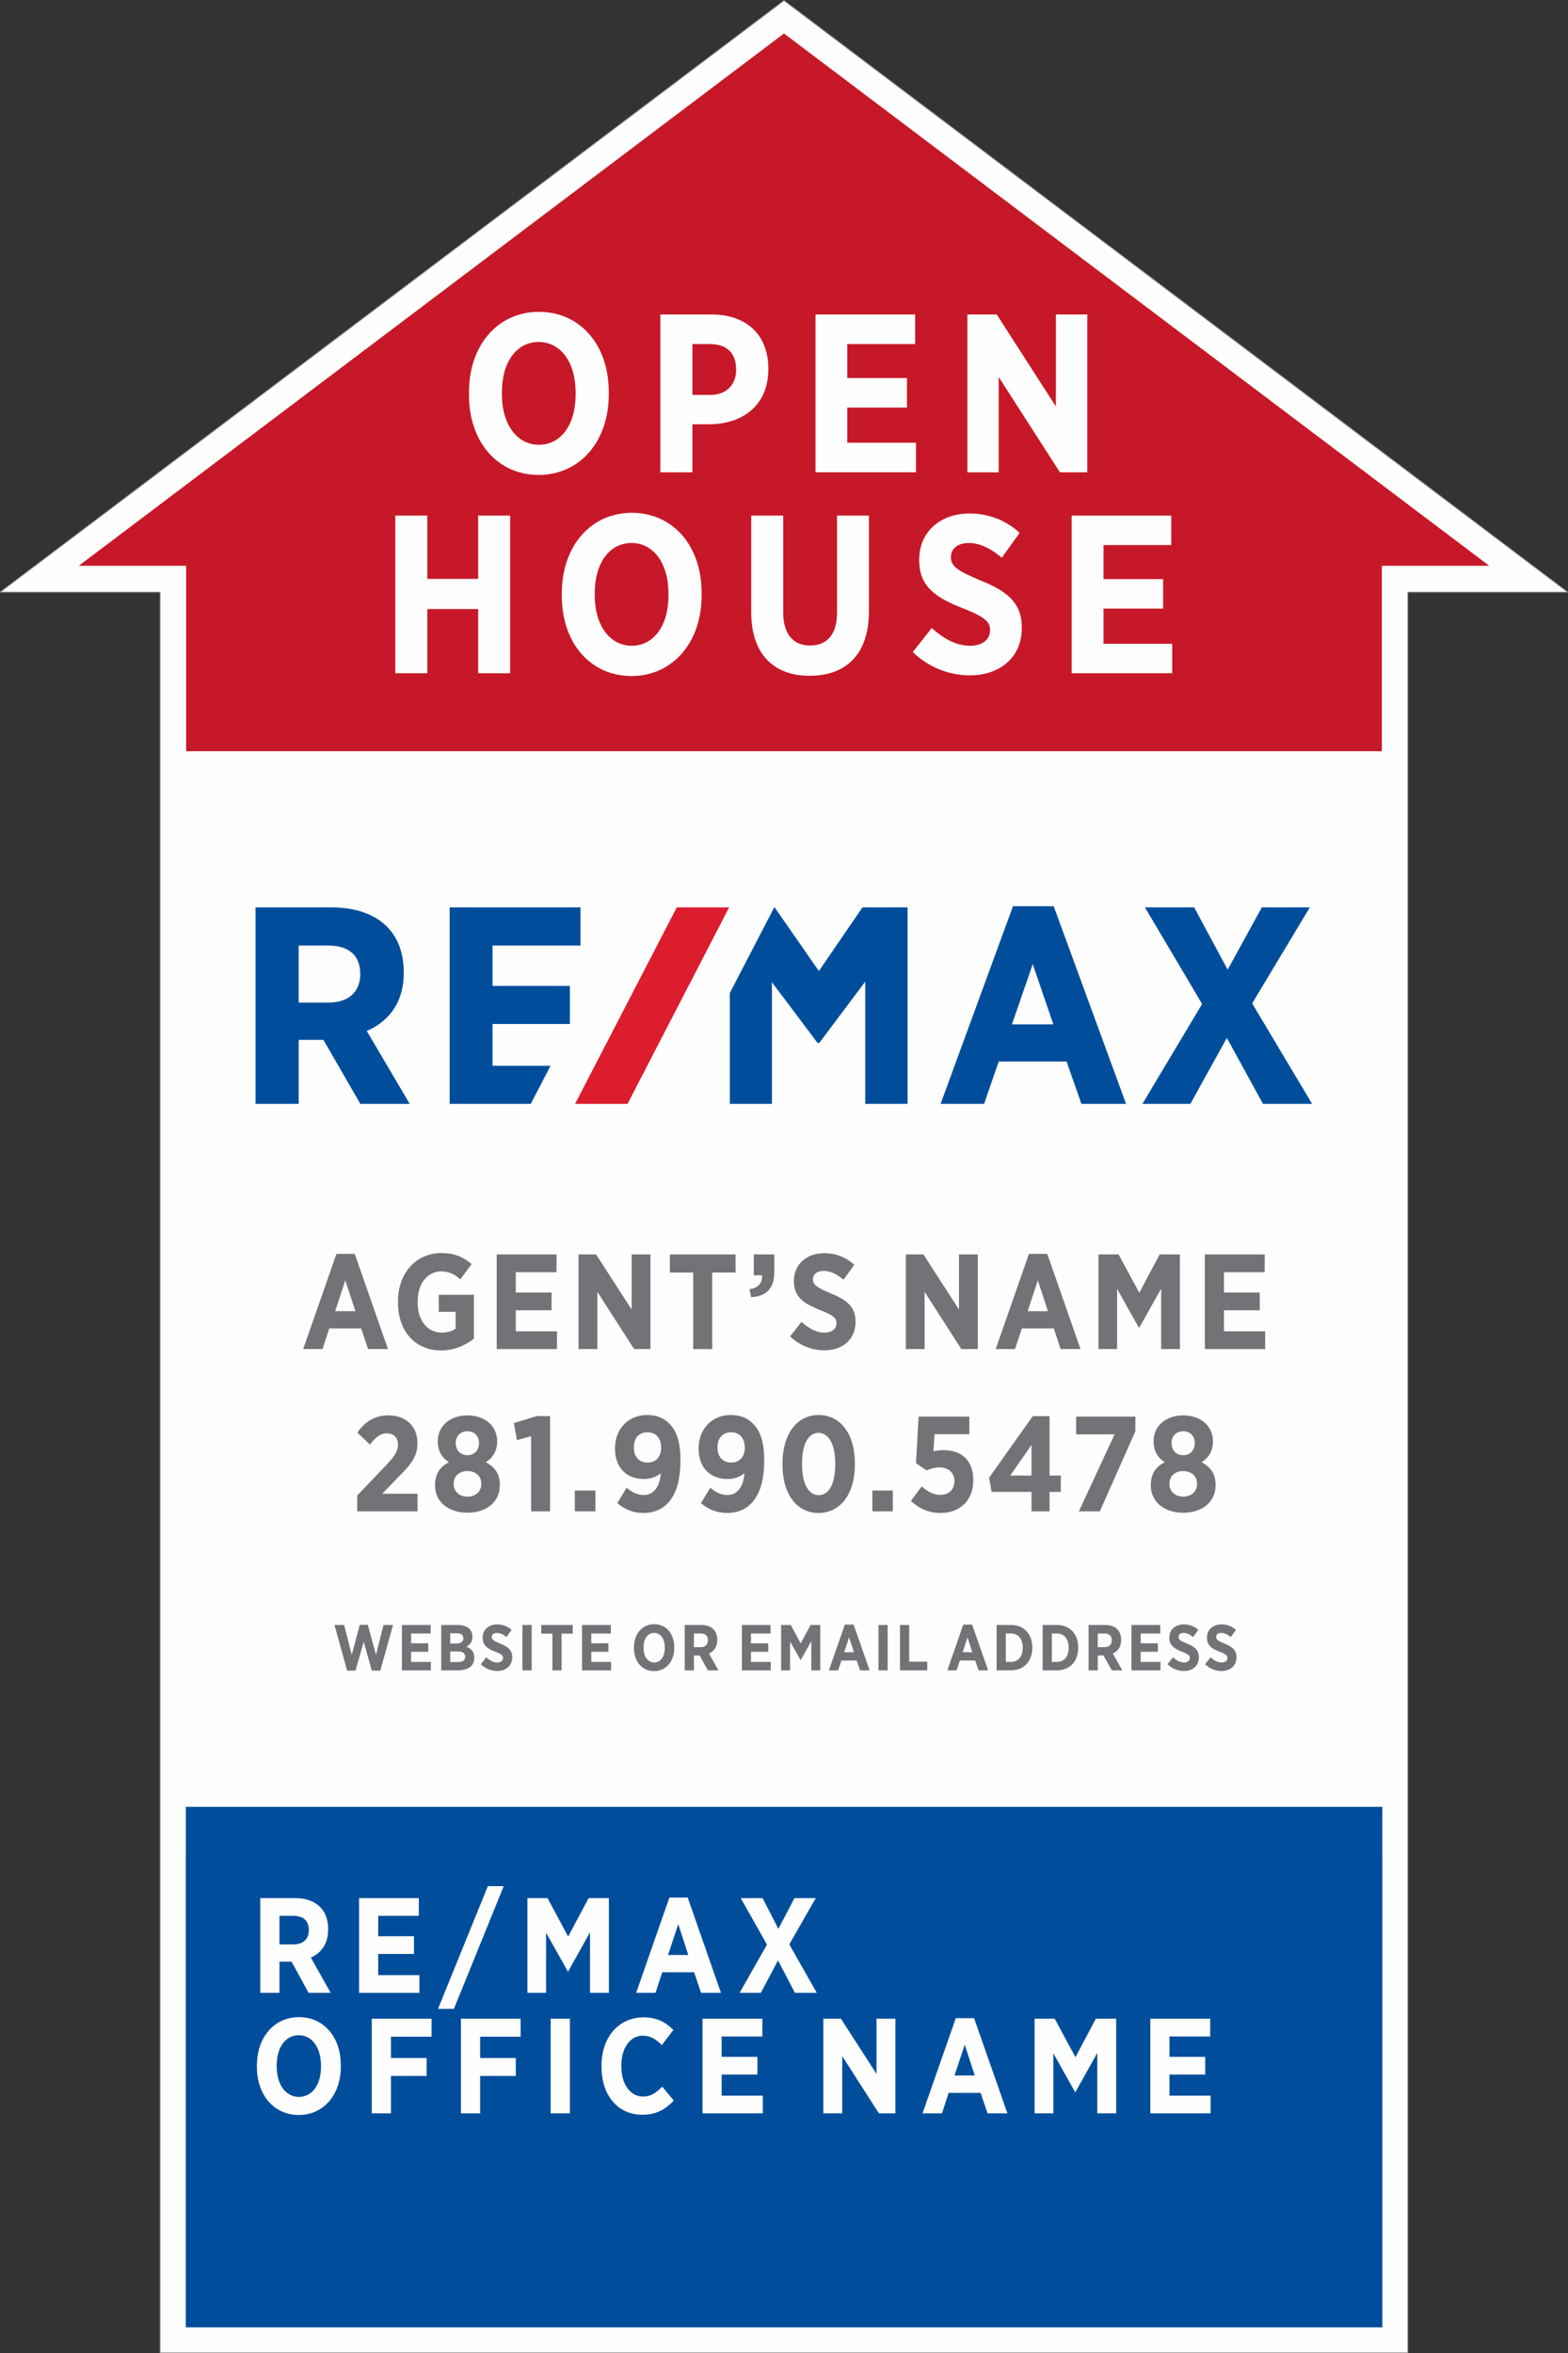 <?xml version="1.0" encoding="UTF-8"?>
<!DOCTYPE svg PUBLIC "-//W3C//DTD SVG 1.1//EN" "http://www.w3.org/Graphics/SVG/1.1/DTD/svg11.dtd">
<!-- Creator: CorelDRAW X8 -->
<svg xmlns="http://www.w3.org/2000/svg" xml:space="preserve" width="12.004in" height="18.008in" version="1.1" style="shape-rendering:geometricPrecision; text-rendering:geometricPrecision; image-rendering:optimizeQuality; fill-rule:evenodd; clip-rule:evenodd"
viewBox="0 0 13628 20444"
 xmlns:xlink="http://www.w3.org/1999/xlink">
 <rect x="0" y="0" width="13628" height="20444" fill="#333333" stroke="none"/>
 <defs>
  <style type="text/css">
   <![CDATA[
    .str1 {stroke:#FEFEFE;stroke-width:7.884}
    .str0 {stroke:#96989A;stroke-width:7.884}
    .fil0 {fill:#FEFEFE}
    .fil2 {fill:#004E9B}
    .fil1 {fill:#C61828}
    .fil3 {fill:#FEFEFE;fill-rule:nonzero}
    .fil6 {fill:#727376;fill-rule:nonzero}
    .fil4 {fill:#004E9B;fill-rule:nonzero}
    .fil5 {fill:#DC1D2E;fill-rule:nonzero}
   ]]>
  </style>
 </defs>
 <g id="Layer_x0020_1">
  <g id="_2241157382496">
   <polygon class="fil0 str0" points="1392,5144 2,5144 6814,5 13625,5144 12235,5144 12235,20440 1392,20440 "/>
   <polygon class="fil1 str1" points="12014,20214 12014,4919 12955,4919 6814,286 673,4919 1614,4919 1614,20214 "/>
   <rect class="fil0" x="1478" y="6526" width="10672" height="9585"/>
   <rect class="fil2" x="1615" y="15697" width="10399" height="4522"/>
   <path class="fil3" d="M4682 4126c356,0 609,-290 609,-699l0 -23c0,-409 -250,-695 -607,-695 -355,0 -608,287 -608,699l0 23c0,409 249,695 606,695zm2 -262c-186,0 -322,-170 -322,-441l0 -13c0,-271 132,-439 320,-439 187,0 321,170 321,441l0 13c0,271 -132,439 -319,439z"/>
   <path id="1" class="fil3" d="M5739 4103l279 0 0 -417 157 0c282,-6 503,-165 503,-480l0 -4c0,-292 -190,-470 -492,-470l-447 0 0 1371zm279 -672l0 -442 151 0c148,0 229,78 229,221l0 2c0,127 -81,219 -225,219l-155 0z"/>
   <polygon id="2" class="fil3" points="7088,4103 7961,4103 7961,3846 7364,3846 7364,3541 7883,3541 7883,3284 7364,3284 7364,2989 7954,2989 7954,2732 7088,2732 "/>
   <polygon id="3" class="fil3" points="8408,4103 8680,4103 8680,3275 9212,4103 9450,4103 9450,2732 9177,2732 9177,3531 8663,2732 8408,2732 "/>
   <polygon id="4" class="fil3" points="3436,5849 3714,5849 3714,5291 4156,5291 4156,5849 4434,5849 4434,4479 4156,4479 4156,5029 3714,5029 3714,4479 3436,4479 "/>
   <path id="5" class="fil3" d="M5489 5873c355,0 609,-290 609,-699l0 -24c0,-409 -250,-695 -607,-695 -355,0 -608,288 -608,699l0 24c0,409 249,695 606,695zm2 -263c-186,0 -322,-170 -322,-440l0 -14c0,-270 132,-439 320,-439 186,0 321,171 321,441l0 14c0,270 -133,438 -319,438z"/>
   <path id="6" class="fil3" d="M7037 5871c311,0 515,-182 515,-560l0 -832 -277 0 0 845c0,190 -90,284 -234,284 -144,0 -234,-96 -234,-289l0 -840 -278 0 0 838c0,370 199,554 508,554z"/>
   <path id="7" class="fil3" d="M8430 5867c261,0 451,-157 451,-411l0 -4c0,-214 -126,-316 -361,-410 -209,-88 -255,-125 -255,-203l0 -2c0,-71 60,-120 156,-120 103,0 201,57 286,128l155 -216c-123,-113 -276,-168 -434,-168 -259,0 -439,162 -439,401l0 4c0,235 147,327 386,421 191,75 230,118 230,186l0 2c0,80 -65,135 -173,135 -134,0 -244,-74 -334,-154l-165 209c148,141 326,202 497,202z"/>
   <polygon id="8" class="fil3" points="9314,5849 10188,5849 10188,5593 9591,5593 9591,5287 10109,5287 10109,5031 9591,5031 9591,4735 10180,4735 10180,4479 9314,4479 "/>
   <g>
    <path class="fil4" d="M7496 7883l-379 553 -384 -553 -4 0 -386 744 0 963 366 0 0 -1057 394 524 2 3 16 0 399 -532 0 1062 368 0 0 -1707 -392 0zm-3215 1376l0 -363 672 0 0 -331 -672 0 0 -351 764 0 0 -331 -1137 0 0 1707 705 0 172 -331 -504 0zm6602 -542l501 -834 -417 0 -297 541 -291 -541 -428 0 497 839 -519 868 417 0 317 -573 314 573 427 0 -521 -873zm-1728 182l-360 0 181 -523 179 523zm-351 -1026l-629 1717 378 0 127 -368 590 0 129 368 388 0 -629 -1717 -354 0zm-5673 588l0 2c0,155 -103,247 -276,247l-259 0 0 -496 251 0c186,0 284,85 284,247zm378 -8l0 -9c0,-165 -52,-302 -149,-397 -110,-108 -276,-164 -478,-164l-661 0 0 1707 375 0 0 -556 215 0 321 556 429 0 -373 -633c148,-65 321,-206 321,-504z"/>
    <polygon class="fil5" points="5882,7883 4998,9590 5454,9590 6337,7883 "/>
   </g>
   <path class="fil6" d="M2635 11720l168 0 59 -179 277 0 60 179 173 0 -289 -827 -159 0 -289 827zm278 -329l88 -268 88 268 -176 0z"/>
   <path id="1" class="fil6" d="M3832 11732c120,0 213,-46 287,-102l0 -381 -306 0 0 148 147 0 0 146c-30,22 -73,34 -120,34 -119,0 -210,-95 -210,-265l0 -9c0,-152 88,-258 203,-258 77,0 124,30 167,70l99 -133c-74,-63 -151,-96 -264,-96 -218,0 -376,175 -376,418l0 11c0,257 156,417 373,417z"/>
   <polygon id="2" class="fil6" points="4317,11720 4841,11720 4841,11566 4483,11566 4483,11383 4794,11383 4794,11229 4483,11229 4483,11052 4837,11052 4837,10898 4317,10898 "/>
   <polygon id="3" class="fil6" points="5028,11720 5192,11720 5192,11223 5511,11720 5653,11720 5653,10898 5490,10898 5490,11377 5181,10898 5028,10898 "/>
   <polygon id="4" class="fil6" points="6025,11720 6190,11720 6190,11055 6393,11055 6393,10898 5822,10898 5822,11055 6025,11055 "/>
   <path id="5" class="fil6" d="M6528 11269c131,-6 202,-74 202,-220l0 -151 -179 0 0 181 72 0c5,62 -27,109 -109,121l14 69z"/>
   <path id="6" class="fil6" d="M7165 11731c157,0 271,-94 271,-247l0 -2c0,-128 -76,-190 -217,-246 -125,-53 -153,-75 -153,-122l0 -1c0,-43 36,-72 94,-72 62,0 121,34 171,76l94 -129c-74,-68 -166,-101 -261,-101 -155,0 -264,98 -264,241l0 2c0,141 89,196 232,253 115,45 138,70 138,111l0 2c0,48 -39,81 -103,81 -81,0 -147,-45 -201,-93l-99 126c89,84 196,121 298,121z"/>
   <polygon id="7" class="fil6" points="7873,11720 8036,11720 8036,11223 8355,11720 8498,11720 8498,10898 8335,10898 8335,11377 8026,10898 7873,10898 "/>
   <polygon id="8" class="fil6" points="9547,11720 9709,11720 9709,11197 9898,11534 9902,11534 10092,11195 10092,11720 10255,11720 10255,10898 10079,10898 9902,11231 9722,10898 9547,10898 "/>
   <polygon id="9" class="fil6" points="10472,11720 10996,11720 10996,11566 10638,11566 10638,11383 10949,11383 10949,11229 10638,11229 10638,11052 10992,11052 10992,10898 10472,10898 "/>
   <path id="10" class="fil6" d="M8654 11720l168 0 59 -179 278 0 59 179 173 0 -289 -827 -159 0 -289 827zm278 -329l88 -268 88 268 -176 0z"/>
   <path id="11" class="fil6" d="M3105 13130l524 0 0 -153 -307 0 135 -140c119,-118 171,-184 171,-299l0 -3c0,-149 -105,-239 -253,-239 -116,0 -198,51 -269,149l109 105c52,-65 91,-98 147,-98 56,0 97,35 97,98 0,59 -31,104 -116,193l-238 249 0 138z"/>
   <path id="12" class="fil6" d="M4063 13142c161,0 281,-90 281,-239l0 -5c0,-101 -50,-155 -121,-195 57,-37 98,-94 98,-179l0 -5c0,-128 -105,-223 -258,-223 -155,0 -258,96 -258,223l0 5c0,85 39,142 97,179 -74,38 -121,96 -121,199l0 3c0,145 119,237 282,237zm0 -500c-60,0 -102,-42 -102,-105l0 -2c0,-60 42,-101 102,-101 59,0 100,41 100,101l0 2c0,63 -41,105 -100,105zm0 360c-73,0 -120,-45 -120,-111l0 -2c0,-68 51,-109 120,-109 68,0 120,41 120,109l0 2c0,67 -49,111 -120,111z"/>
   <polygon id="13" class="fil6" points="4616,13130 4781,13130 4781,12302 4665,12302 4466,12363 4493,12511 4616,12477 "/>
   <polygon id="14" class="fil6" points="4996,13130 5175,13130 5175,12949 4996,12949 "/>
   <path id="15" class="fil6" d="M5595 12988c-56,0 -102,-24 -149,-63l-81 134c66,54 136,85 228,85 204,0 321,-162 321,-449l0 -7c0,-169 -36,-257 -93,-316 -51,-53 -109,-79 -198,-79 -160,0 -278,120 -278,288l0 4c0,174 109,264 250,264 61,0 109,-19 148,-50 -6,92 -46,189 -148,189zm34 -282c-75,0 -120,-51 -120,-131l0 -2c0,-79 44,-130 117,-130 75,0 120,51 120,131l0 3c0,77 -43,129 -117,129z"/>
   <path id="16" class="fil6" d="M6322 12988c-56,0 -102,-24 -149,-63l-81 134c66,54 136,85 228,85 204,0 322,-162 322,-449l0 -7c0,-169 -37,-257 -94,-316 -50,-53 -109,-79 -198,-79 -160,0 -278,120 -278,288l0 4c0,174 109,264 250,264 61,0 109,-19 148,-50 -6,92 -46,189 -148,189zm34 -282c-75,0 -120,-51 -120,-131l0 -2c0,-79 44,-130 118,-130 74,0 119,51 119,131l0 3c0,77 -43,129 -117,129z"/>
   <path id="17" class="fil6" d="M7114 13144c191,0 316,-167 316,-418l0 -16c0,-251 -125,-417 -314,-417 -191,0 -315,167 -315,419l0 15c0,251 122,417 313,417zm2 -155c-86,0 -145,-93 -145,-266l0 -10c0,-174 58,-265 143,-265 85,0 145,93 145,266l0 11c0,172 -57,264 -143,264z"/>
   <polygon id="18" class="fil6" points="7582,13130 7760,13130 7760,12949 7582,12949 "/>
   <path id="19" class="fil6" d="M8175 13144c167,0 284,-108 284,-283l0 -4c0,-184 -119,-259 -256,-259 -38,0 -63,4 -90,11l9 -149 303 0 0 -153 -441 0 -23 405 93 62c31,-14 69,-26 111,-26 75,0 130,44 130,116l0 2c0,75 -48,121 -123,121 -61,0 -110,-29 -161,-74l-94 126c69,66 155,105 258,105z"/>
   <path id="20" class="fil6" d="M8965 13130l157 0 0 -169 98 0 0 -142 -98 0 0 -516 -146 0 -379 534 21 124 347 0 0 169zm-185 -311l185 -266 0 266 -185 0z"/>
   <polygon id="21" class="fil6" points="9377,13130 9559,13130 9868,12434 9868,12307 9353,12307 9353,12461 9687,12461 "/>
   <path id="22" class="fil6" d="M10284 13142c161,0 281,-90 281,-239l0 -5c0,-101 -50,-155 -121,-195 58,-37 98,-94 98,-179l0 -5c0,-128 -105,-223 -258,-223 -154,0 -258,96 -258,223l0 5c0,85 39,142 97,179 -74,38 -121,96 -121,199l0 3c0,145 119,237 282,237zm0 -500c-60,0 -102,-42 -102,-105l0 -2c0,-60 42,-101 102,-101 59,0 100,41 100,101l0 2c0,63 -41,105 -100,105zm0 360c-73,0 -120,-45 -120,-111l0 -2c0,-68 51,-109 120,-109 68,0 120,41 120,109l0 2c0,67 -49,111 -120,111z"/>
   <polygon id="23" class="fil6" points="3017,14514 3090,14514 3161,14263 3232,14514 3305,14514 3416,14117 3333,14117 3268,14377 3197,14116 3127,14116 3057,14377 2991,14117 2907,14117 "/>
   <polygon id="24" class="fil6" points="3493,14511 3745,14511 3745,14438 3573,14438 3573,14350 3722,14350 3722,14276 3573,14276 3573,14191 3743,14191 3743,14117 3493,14117 "/>
   <path id="25" class="fil6" d="M3835 14511l147 0c84,0 140,-37 140,-108l0 -3c0,-51 -27,-77 -69,-94 28,-15 53,-40 53,-86l0 -2c0,-27 -9,-49 -26,-67 -22,-22 -58,-34 -102,-34l-143 0 0 394zm192 -278c0,30 -23,45 -59,45l-55 0 0 -89 59 0c35,0 55,15 55,44l0 0zm16 159l0 1c0,31 -23,46 -58,46l-72 0 0 -92 70 0c40,0 60,17 60,45z"/>
   <path id="26" class="fil6" d="M4322 14517c75,0 130,-46 130,-119l0 -1c0,-61 -37,-91 -104,-118 -60,-25 -74,-36 -74,-59l0 0c0,-20 17,-34 45,-34 30,0 58,16 83,36l44 -62c-35,-33 -79,-48 -125,-48 -74,0 -126,46 -126,115l0 1c0,68 42,95 111,122 55,21 66,33 66,53l0 1c0,23 -19,39 -50,39 -38,0 -70,-22 -96,-45l-47 60c42,41 94,59 143,59z"/>
   <polygon id="27" class="fil6" points="4540,14511 4621,14511 4621,14117 4540,14117 "/>
   <polygon id="28" class="fil6" points="4801,14511 4881,14511 4881,14192 4978,14192 4978,14117 4704,14117 4704,14192 4801,14192 "/>
   <polygon id="29" class="fil6" points="5059,14511 5311,14511 5311,14438 5139,14438 5139,14350 5288,14350 5288,14276 5139,14276 5139,14191 5309,14191 5309,14117 5059,14117 "/>
   <polygon id="30" class="fil6" points="6448,14511 6699,14511 6699,14438 6527,14438 6527,14350 6677,14350 6677,14276 6527,14276 6527,14191 6697,14191 6697,14117 6448,14117 "/>
   <polygon id="31" class="fil6" points="6789,14511 6867,14511 6867,14261 6958,14422 6959,14422 7051,14259 7051,14511 7129,14511 7129,14117 7045,14117 6959,14277 6873,14117 6789,14117 "/>
   <polygon id="32" class="fil6" points="7635,14511 7715,14511 7715,14117 7635,14117 "/>
   <polygon id="33" class="fil6" points="7822,14511 8059,14511 8059,14436 7902,14436 7902,14117 7822,14117 "/>
   <path id="34" class="fil6" d="M8234 14511l80 0 29 -85 133 0 29 85 83 0 -139 -397 -77 0 -138 397zm133 -157l42 -129 42 129 -84 0z"/>
   <path id="35" class="fil6" d="M8662 14511l125 0c112,0 185,-79 185,-195l0 -5c0,-115 -73,-194 -185,-194l-125 0 0 394zm125 -320c60,0 102,44 102,122l0 3c0,78 -42,122 -102,122l-45 0 0 -247 45 0z"/>
   <path id="36" class="fil6" d="M9062 14511l124 0c113,0 185,-79 185,-195l0 -5c0,-115 -72,-194 -185,-194l-124 0 0 394zm124 -320c61,0 102,44 102,122l0 3c0,78 -41,122 -102,122l-44 0 0 -247 44 0z"/>
   <path id="37" class="fil6" d="M9461 14511l80 0 0 -129 50 0 72 129 91 0 -82 -146c43,-19 72,-57 72,-117l0 -2c0,-39 -12,-70 -33,-91 -24,-25 -60,-38 -105,-38l-145 0 0 394zm80 -201l0 -119 58 0c40,0 64,19 64,59l0 0c0,36 -22,60 -63,60l-59 0z"/>
   <polygon id="38" class="fil6" points="9834,14511 10086,14511 10086,14438 9914,14438 9914,14350 10063,14350 10063,14276 9914,14276 9914,14191 10084,14191 10084,14117 9834,14117 "/>
   <path id="39" class="fil6" d="M10290 14517c76,0 130,-46 130,-119l0 -1c0,-61 -36,-91 -104,-118 -60,-25 -73,-36 -73,-59l0 0c0,-20 17,-34 45,-34 29,0 58,16 82,36l45 -62c-36,-33 -80,-48 -125,-48 -75,0 -127,46 -127,115l0 1c0,68 43,95 111,122 56,21 67,33 67,53l0 1c0,23 -19,39 -50,39 -39,0 -70,-22 -96,-45l-48 60c43,41 94,59 143,59z"/>
   <path id="40" class="fil6" d="M10617 14517c75,0 130,-46 130,-119l0 -1c0,-61 -36,-91 -104,-118 -60,-25 -73,-36 -73,-59l0 0c0,-20 17,-34 44,-34 30,0 59,16 83,36l45 -62c-36,-33 -80,-48 -125,-48 -75,0 -127,46 -127,115l0 1c0,68 43,95 111,122 56,21 67,33 67,53l0 1c0,23 -19,39 -50,39 -39,0 -70,-22 -96,-45l-48 60c43,41 94,59 143,59z"/>
   <path id="41" class="fil6" d="M5685 14518c102,0 175,-83 175,-201l0 -7c0,-118 -71,-200 -174,-200 -103,0 -176,83 -176,201l0 7c0,118 72,200 175,200zm1 -75c-54,0 -93,-49 -93,-127l0 -4c0,-78 38,-126 92,-126 54,0 93,49 93,126l0 4c0,78 -39,127 -92,127z"/>
   <path id="42" class="fil6" d="M5951 14511l80 0 0 -129 50 0 71 129 92 0 -82 -146c42,-19 72,-57 72,-117l0 -2c0,-39 -12,-70 -33,-91 -24,-25 -60,-38 -105,-38l-145 0 0 394zm80 -201l0 -119 57 0c41,0 65,19 65,59l0 0c0,36 -22,60 -63,60l-59 0z"/>
   <path id="43" class="fil6" d="M7204 14511l81 0 28 -85 133 0 29 85 83 0 -139 -397 -76 0 -139 397zm133 -157l43 -129 42 129 -85 0z"/>
   <path class="fil3" d="M2262 17313l167 0 0 -271 105 0 148 271 192 0 -172 -306c89,-40 150,-119 150,-243l0 -5c0,-81 -24,-145 -68,-190 -51,-52 -126,-79 -219,-79l-303 0 0 823zm167 -421l0 -248 120 0c85,0 135,41 135,123l0 2c0,74 -46,123 -132,123l-123 0z"/>
   <polygon id="1" class="fil3" points="3121,17313 3645,17313 3645,17159 3287,17159 3287,16975 3598,16975 3598,16821 3287,16821 3287,16644 3640,16644 3640,16490 3121,16490 "/>
   <polygon id="2" class="fil3" points="3807,17452 3945,17452 4378,16386 4240,16386 "/>
   <polygon id="3" class="fil3" points="4584,17313 4746,17313 4746,16790 4935,17127 4938,17127 5128,16787 5128,17313 5292,17313 5292,16490 5116,16490 4938,16824 4759,16490 4584,16490 "/>
   <path id="4" class="fil3" d="M5529 17313l168 0 59 -179 277 0 60 179 173 0 -289 -828 -159 0 -289 828zm277 -329l89 -268 87 268 -176 0z"/>
   <polygon id="5" class="fil3" points="6905,16490 6765,16757 6628,16490 6438,16490 6666,16894 6428,17313 6613,17313 6762,17031 6909,17313 7099,17313 6860,16892 7090,16490 "/>
   <path id="6" class="fil3" d="M2597 18374c213,0 365,-173 365,-419l0 -14c0,-246 -149,-417 -364,-417 -213,0 -365,173 -365,419l0 14c0,246 150,417 364,417zm1 -157c-111,0 -193,-102 -193,-264l0 -8c0,-163 79,-264 192,-264 112,0 193,103 193,265l0 8c0,162 -80,263 -192,263z"/>
   <polygon id="7" class="fil3" points="3231,18360 3398,18360 3398,18035 3708,18035 3708,17879 3398,17879 3398,17694 3751,17694 3751,17538 3231,17538 "/>
   <polygon id="8" class="fil3" points="4006,18360 4173,18360 4173,18035 4483,18035 4483,17879 4173,17879 4173,17694 4525,17694 4525,17538 4006,17538 "/>
   <polygon id="9" class="fil3" points="4786,18360 4953,18360 4953,17538 4786,17538 "/>
   <path id="10" class="fil3" d="M5583 18372c123,0 200,-47 273,-123l-100 -121c-55,55 -102,86 -166,86 -107,0 -190,-100 -190,-264l0 -3c0,-160 79,-262 187,-262 66,0 117,32 165,82l100 -131c-62,-65 -139,-110 -259,-110 -213,0 -365,169 -365,419l0 10c0,251 143,417 355,417z"/>
   <polygon id="11" class="fil3" points="6106,18360 6630,18360 6630,18206 6272,18206 6272,18023 6583,18023 6583,17869 6272,17869 6272,17692 6626,17692 6626,17538 6106,17538 "/>
   <polygon id="12" class="fil3" points="7156,18360 7320,18360 7320,17863 7639,18360 7782,18360 7782,17538 7618,17538 7618,18017 7309,17538 7156,17538 "/>
   <path id="13" class="fil3" d="M8018 18360l169 0 58 -178 278 0 60 178 173 0 -290 -827 -159 0 -289 827zm278 -329l89 -267 87 267 -176 0z"/>
   <polygon id="14" class="fil3" points="8992,18360 9155,18360 9155,17838 9344,18175 9347,18175 9537,17835 9537,18360 9701,18360 9701,17538 9524,17538 9347,17872 9167,17538 8992,17538 "/>
   <polygon id="15" class="fil3" points="9998,18360 10522,18360 10522,18206 10164,18206 10164,18023 10475,18023 10475,17869 10164,17869 10164,17692 10518,17692 10518,17538 9998,17538 "/>
  </g>
 </g>
</svg>

